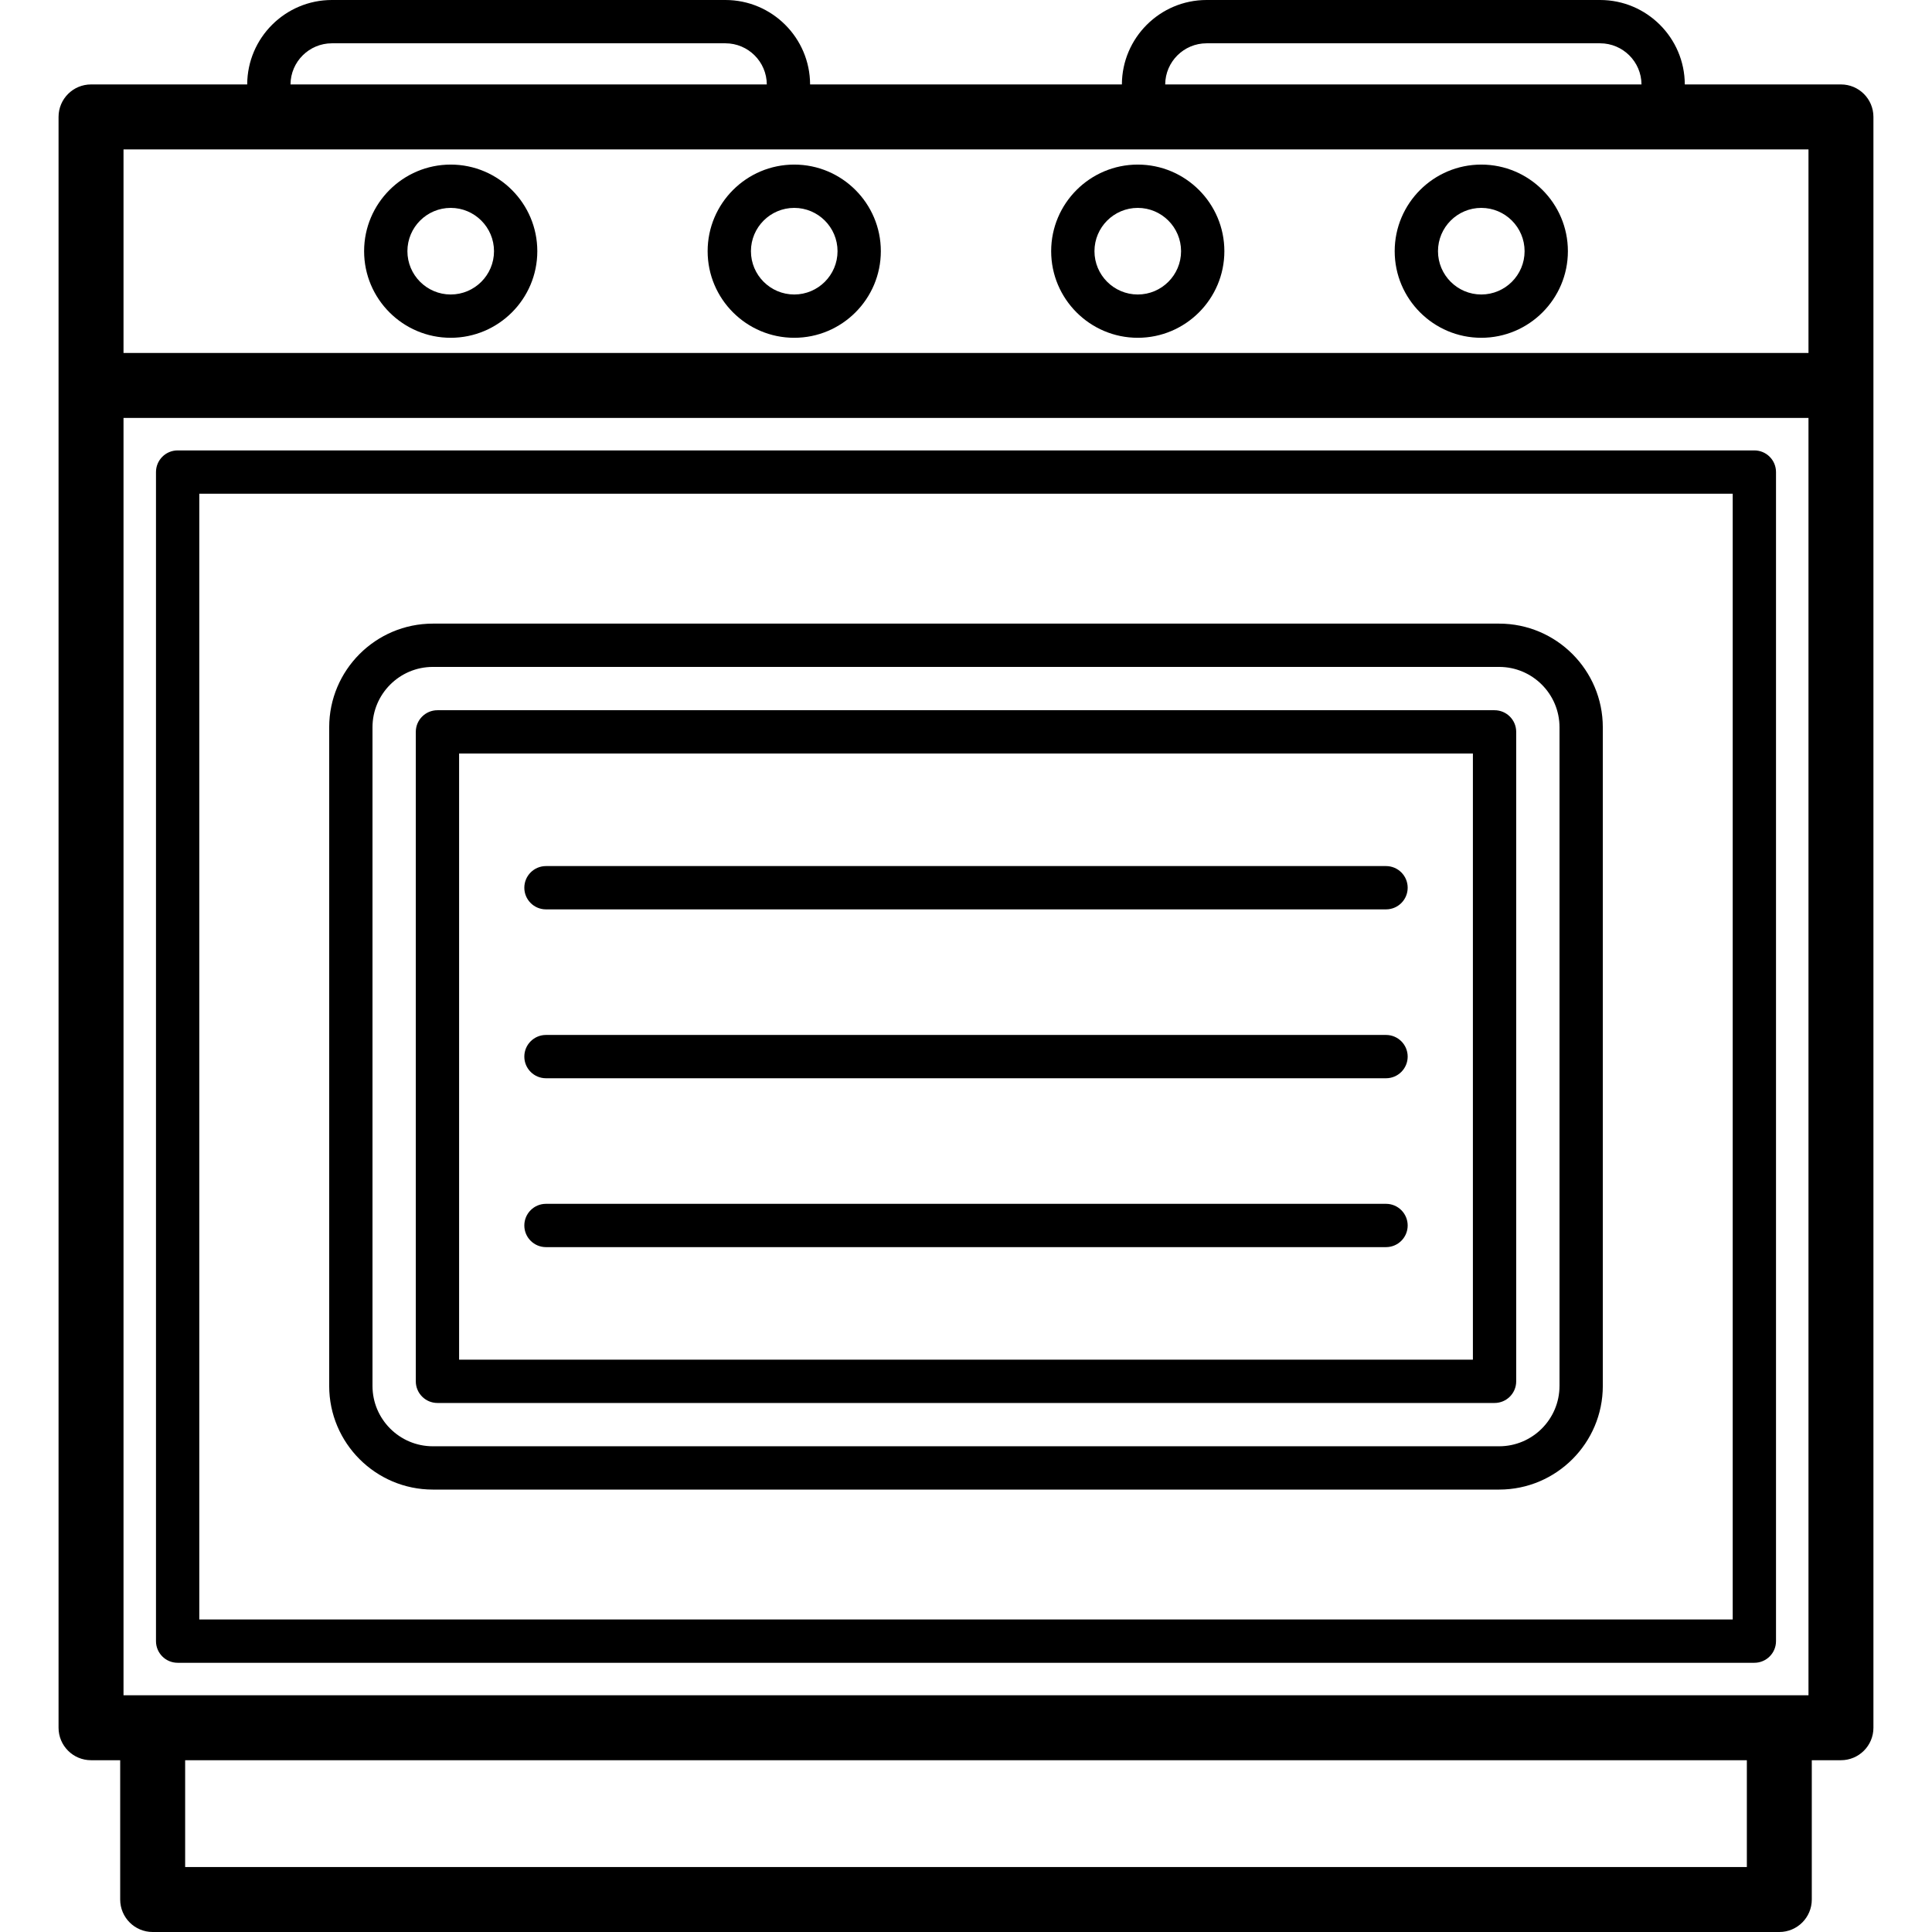<?xml version='1.0' encoding='iso-8859-1'?>
<!DOCTYPE svg PUBLIC '-//W3C//DTD SVG 1.1//EN' 'http://www.w3.org/Graphics/SVG/1.1/DTD/svg11.dtd'>
<!-- Uploaded to: SVG Repo, www.svgrepo.com, Generator: SVG Repo Mixer Tools -->
<svg fill="#000000" height="800px" width="800px" version="1.1" xmlns="http://www.w3.org/2000/svg" viewBox="0 0 446.172 446.172" xmlns:xlink="http://www.w3.org/1999/xlink" enable-background="new 0 0 446.172 446.172">
  <g>
    <path d="m425.148,19.5h-36.065c-0.032-10.757-8.791-19.5-19.556-19.5h-90.883c-10.764,0-19.523,8.743-19.556,19.5h-72.006c-0.031-10.757-8.79-19.5-19.555-19.5h-90.882c-10.765,0-19.524,8.743-19.556,19.5h-36.066c-4.143,0-7.5,3.358-7.5,7.5v372c0,4.142 3.357,7.5 7.5,7.5h6.734v32.172c0,4.142 3.357,7.5 7.5,7.5h375.656c4.143,0 7.5-3.358 7.5-7.5v-32.172h6.734c4.143,0 7.5-3.358 7.5-7.5v-372c0.001-4.142-3.356-7.5-7.499-7.5zm-146.503-9.5h90.883c5.251,0 9.524,4.257 9.556,9.5h-109.995c0.032-5.243 4.305-9.5 9.556-9.5zm-202,0h90.883c5.251,0 9.524,4.257 9.556,9.5h-109.995c0.032-5.243 4.305-9.5 9.556-9.5zm-48.122,24.5h389.125v47.018h-389.125v-47.018zm389.125,357h-389.125v-294.982h389.125v294.982zm-14.234,39.672h-360.656v-24.672h360.656v24.672z"/>
    <path d="m41.023,384h364.125c2.762,0 5-2.239 5-5v-269.982c0-2.761-2.238-5-5-5h-364.125c-2.762,0-5,2.239-5,5v269.982c0,2.761 2.239,5 5,5zm5-269.982h354.125v259.982h-354.125v-259.982z"/>
    <path d="m346.212,144.018h-246.252c-13.198,0-23.937,10.738-23.937,23.937v152.109c0,13.198 10.739,23.936 23.937,23.936h246.252c13.198,0 23.937-10.738 23.937-23.937v-152.109c-0.001-13.199-10.739-23.936-23.937-23.936zm13.936,176.045c0,7.685-6.252,13.937-13.937,13.937h-246.251c-7.685,0-13.937-6.252-13.937-13.937v-152.109c0-7.685 6.252-13.937 13.937-13.937h246.252c7.685,0 13.937,6.252 13.937,13.937v152.109z"/>
    <path d="m345.148,164.018h-244.125c-2.762,0-5,2.239-5,5v149.982c0,2.761 2.238,5 5,5h244.125c2.762,0 5-2.239 5-5v-149.982c0-2.762-2.238-5-5-5zm-5,149.982h-234.125v-139.982h234.125v139.982z"/>
    <path d="m104.086,38.009c-11.028,0-20,8.972-20,20s8.972,20 20,20 20-8.972 20-20-8.972-20-20-20zm0,30c-5.514,0-10-4.486-10-10s4.486-10 10-10 10,4.486 10,10-4.486,10-10,10z"/>
    <path d="m262.753,38.009c-11.028,0-20,8.972-20,20s8.972,20 20,20 20-8.972 20-20-8.972-20-20-20zm0,30c-5.514,0-10-4.486-10-10s4.486-10 10-10 10,4.486 10,10-4.486,10-10,10z"/>
    <path d="m183.419,38.009c-11.028,0-20,8.972-20,20s8.972,20 20,20 20-8.972 20-20-8.972-20-20-20zm0,30c-5.514,0-10-4.486-10-10s4.486-10 10-10 10,4.486 10,10-4.486,10-10,10z"/>
    <path d="m342.086,38.009c-11.028,0-20,8.972-20,20s8.972,20 20,20 20-8.972 20-20-8.972-20-20-20zm0,30c-5.514,0-10-4.486-10-10s4.486-10 10-10 10,4.486 10,10-4.486,10-10,10z"/>
    <path d="m126.086,210.009h194c2.762,0 5-2.239 5-5s-2.238-5-5-5h-194c-2.762,0-5,2.239-5,5s2.238,5 5,5z"/>
    <path d="m126.086,249.009h194c2.762,0 5-2.239 5-5s-2.238-5-5-5h-194c-2.762,0-5,2.239-5,5s2.238,5 5,5z"/>
    <path d="m126.086,288.009h194c2.762,0 5-2.239 5-5s-2.238-5-5-5h-194c-2.762,0-5,2.239-5,5s2.238,5 5,5z"/>
  </g>
</svg>